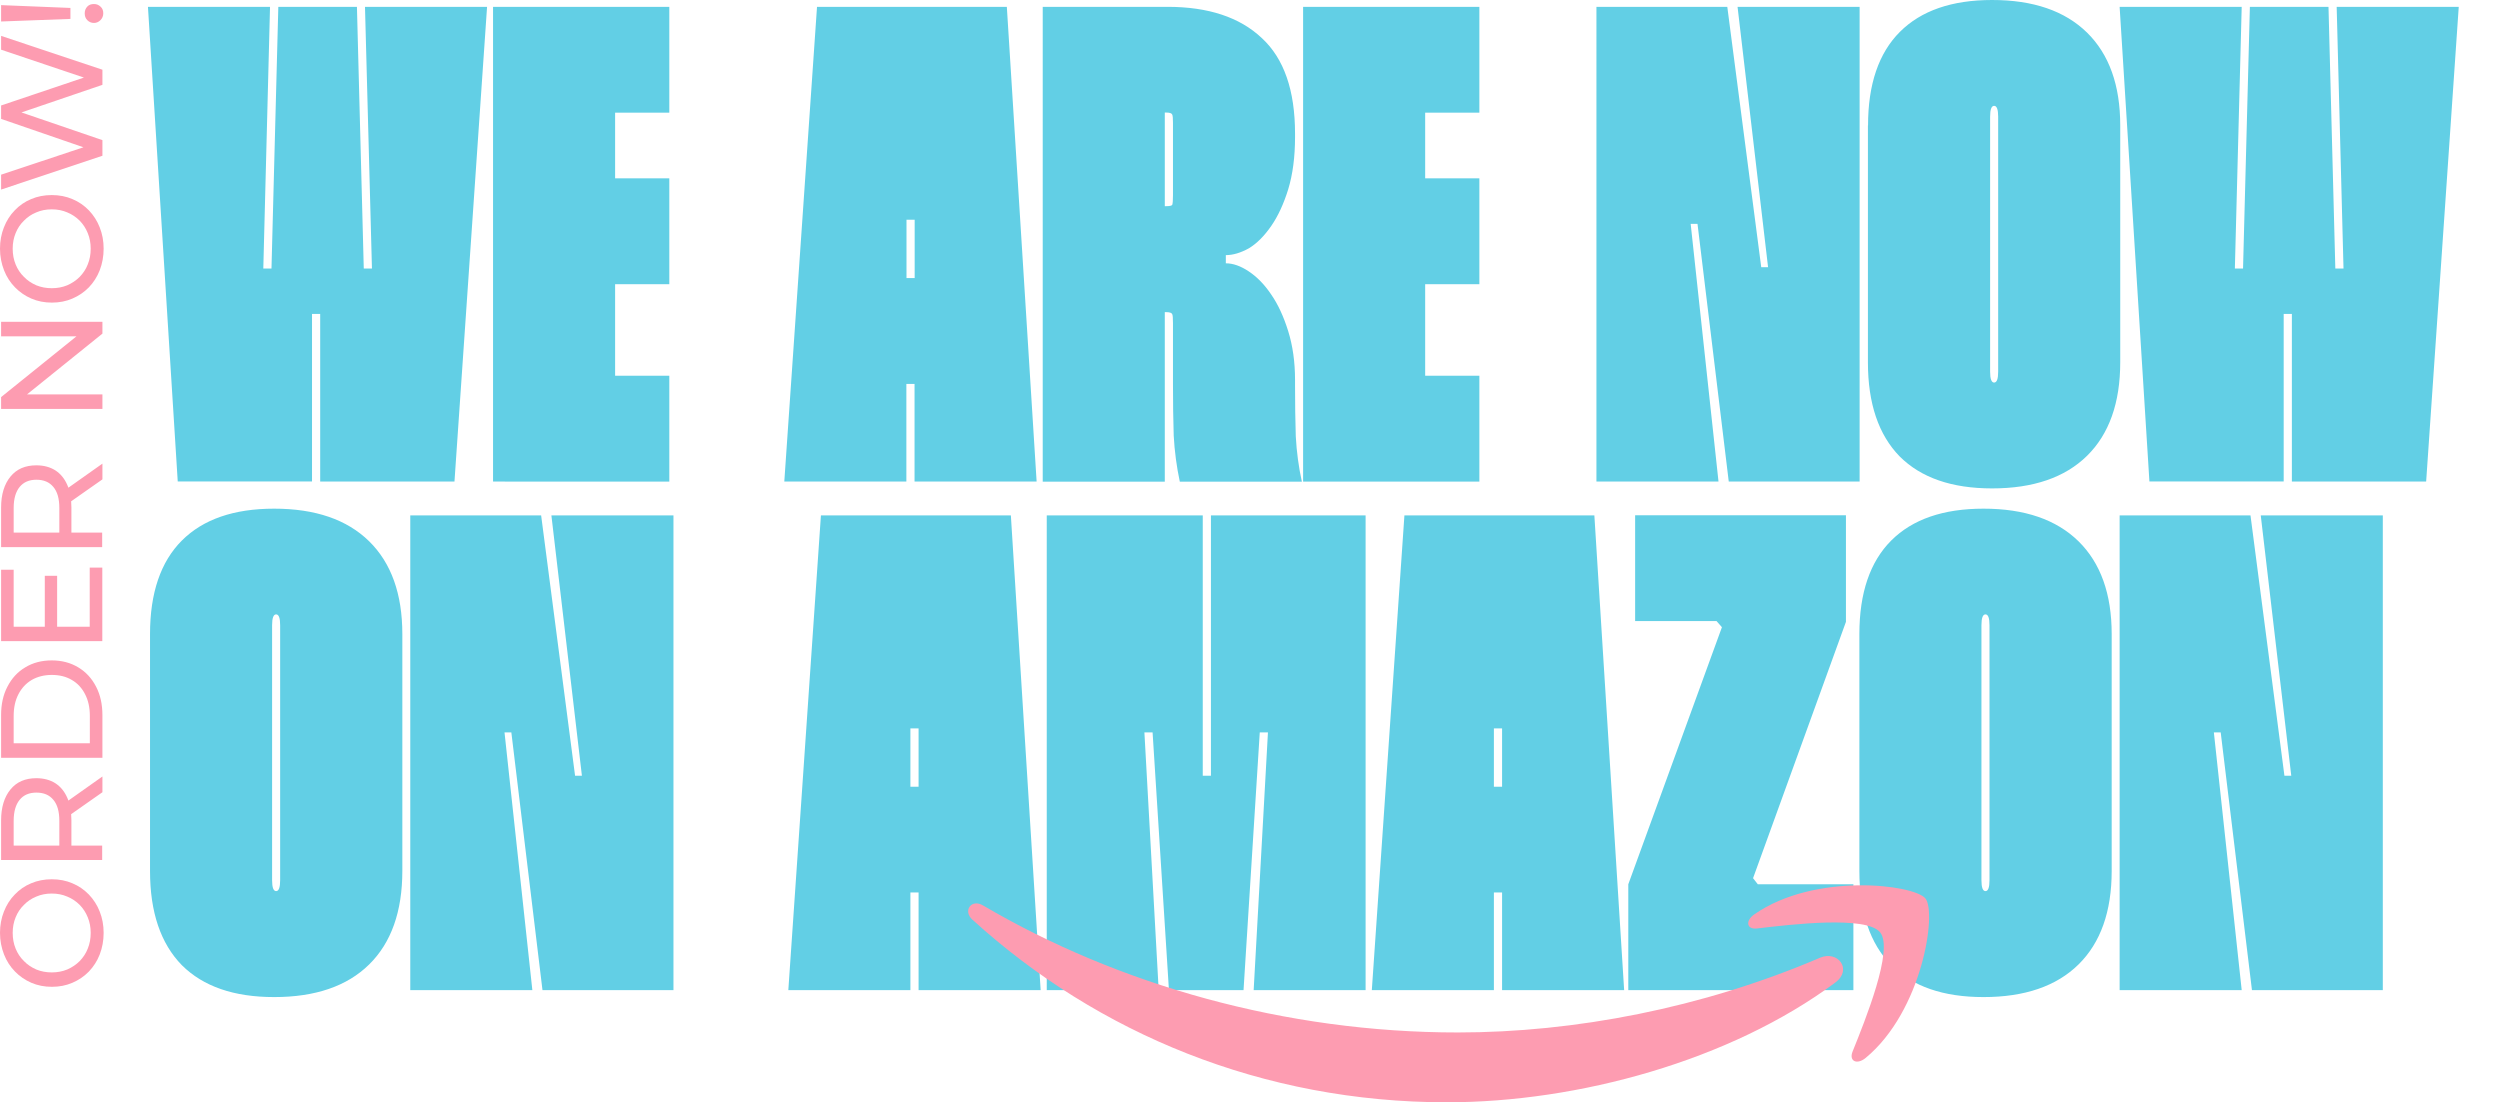 <?xml version="1.0" encoding="UTF-8"?>
<svg xmlns="http://www.w3.org/2000/svg" xmlns:xlink="http://www.w3.org/1999/xlink" version="1.1" id="Capa_1" x="0px" y="0px" viewBox="0 0 2048 903" style="enable-background:new 0 0 2048 903;" xml:space="preserve">
<style type="text/css">
	.st0{fill:#62CFE5;}
	.st1{fill-rule:evenodd;clip-rule:evenodd;fill:#FD9CB1;}
	.st2{fill:#FD9CB1;}
	.st3{fill-rule:evenodd;clip-rule:evenodd;fill:none;}
</style>
<g>
	<path class="st0" d="M221.2,5.6L215.7,220h6.7l5.6-214.4h64.4l5.6,214.4h6.7L299,5.6h100l-26.7,388.9h-110V257.2h-6.7v137.2h-110   L121.2,5.6H221.2z M503.9,92.2v53.9h44.4v86.7h-44.4v75h44.4v86.7H403.9V5.6h144.4v86.7H503.9z M824.8,5.6l24.4,388.9h-100v-80   h-6.7v80h-100L669.3,5.6H824.8z M749.3,227.8V180h-6.7v47.8H749.3z M956.5,5.6c33.3,0,59.1,8.5,77.2,25.6   c18.1,16.7,27.2,42.8,27.2,78.3v2.8c0,16.3-1.9,30.6-5.6,42.8c-3.7,11.9-8.3,21.9-13.9,30c-5.6,8.1-11.7,14.3-18.3,18.3   c-6.7,3.7-13,5.6-18.9,5.6v6.7c5.9,0,12.2,2.2,18.9,6.7s12.8,10.7,18.3,18.9c5.6,8.1,10.2,18.1,13.9,30c3.7,11.9,5.6,25.2,5.6,40   v4.4c0,14.8,0.2,28.7,0.6,41.7c0.7,13,2.4,25.4,5,37.2h-100c-2.6-12.2-4.3-24.8-5-37.8c-0.4-13-0.6-27-0.6-42.2v-50   c0-4.1-0.2-6.5-0.6-7.2c-0.4-1.1-2-1.7-5-1.7h-1.1v138.9h-100V5.6H956.5z M954.2,168.9h1.1c3,0,4.6-0.4,5-1.1   c0.4-1.1,0.6-3.7,0.6-7.8v-59.4c0-3.7-0.2-5.9-0.6-6.7c-0.4-1.1-2-1.7-5-1.7h-1.1V168.9z M1167.5,92.2v53.9h44.4v86.7h-44.4v75   h44.4v86.7h-144.4V5.6h144.4v86.7H1167.5z M1523.4,5.6v388.9h-107.2l-25.6-211.1h-5.6l22.8,211.1h-100V5.6H1415l27.8,213.3h5.6   l-25-213.3H1523.4z M1530.3,102.8c0-33.7,8.7-59.3,26.1-76.7C1573.8,8.7,1599,0,1631.9,0c33.7,0,59.6,8.9,77.8,26.7   c18.1,17.8,27.2,43.1,27.2,76.1v193.9c0,33.3-9.1,58.9-27.2,76.7c-18.1,17.8-44.1,26.7-77.8,26.7c-33,0-58.1-8.7-75.6-26.1   c-17.4-17.8-26.1-43.5-26.1-77.2V102.8z M1630.3,304.5c0,5.9,1.1,8.9,3.3,8.9s3.3-3,3.3-8.9V95.6c0-5.9-1.1-8.9-3.3-8.9   s-3.3,3-3.3,8.9V304.5z M1836.4,5.6l-5.6,214.4h6.7l5.6-214.4h64.4l5.6,214.4h6.7l-5.6-214.4h100l-26.7,388.9h-110V257.2h-6.7   v137.2h-110L1736.4,5.6H1836.4z M122.9,519.5c0-33.7,8.7-59.3,26.1-76.7c17.4-17.4,42.6-26.1,75.6-26.1c33.7,0,59.6,8.9,77.8,26.7   c18.1,17.8,27.2,43.1,27.2,76.1v193.9c0,33.3-9.1,58.9-27.2,76.7c-18.1,17.8-44.1,26.7-77.8,26.7c-33,0-58.1-8.7-75.6-26.1   c-17.4-17.8-26.1-43.5-26.1-77.2V519.5z M222.9,721.1c0,5.9,1.1,8.9,3.3,8.9s3.3-3,3.3-8.9V512.2c0-5.9-1.1-8.9-3.3-8.9   s-3.3,3-3.3,8.9V721.1z M551.7,422.2v388.9H444.4L418.9,600h-5.6l22.8,211.1h-100V422.2h107.2l27.8,213.3h5.6l-25-213.3H551.7z    M828.1,422.2l24.4,388.9h-100v-80h-6.7v80h-100l26.7-388.9H828.1z M752.5,644.5v-47.8h-6.7v47.8H752.5z M985.3,422.2v213.3h6.7   V422.2h126.7v388.9h-91.7l11.7-211.1h-6.7l-13.3,211.1h-61.1L944.2,600h-6.7l11.7,211.1h-91.7V422.2H985.3z M1306.1,422.2   l24.4,388.9h-100v-80h-6.7v80h-100l26.7-388.9H1306.1z M1230.5,644.5v-47.8h-6.7v47.8H1230.5z M1512.2,422.2v87.2l-76.1,210l3.9,5   h78.3v86.7h-184.4v-86.7l76.7-210.6l-4.4-5h-66.7v-86.7H1512.2z M1523.2,519.5c0-33.7,8.7-59.3,26.1-76.7   c17.4-17.4,42.6-26.1,75.6-26.1c33.7,0,59.6,8.9,77.8,26.7c18.1,17.8,27.2,43.1,27.2,76.1v193.9c0,33.3-9.1,58.9-27.2,76.7   c-18.1,17.8-44.1,26.7-77.8,26.7c-33,0-58.1-8.7-75.6-26.1c-17.4-17.8-26.1-43.5-26.1-77.2V519.5z M1623.2,721.1   c0,5.9,1.1,8.9,3.3,8.9c2.2,0,3.3-3,3.3-8.9V512.2c0-5.9-1.1-8.9-3.3-8.9c-2.2,0-3.3,3-3.3,8.9V721.1z M1952,422.2v388.9h-107.2   L1819.2,600h-5.6l22.8,211.1h-100V422.2h107.2l27.8,213.3h5.6l-25-213.3H1952z"></path>
	<path class="st1" d="M1503.5,804.9c-86.1,64-210.8,98.1-318.2,98.1c-150.6,0-286.1-56.2-388.7-149.6c-8.1-7.3-0.8-17.4,8.8-11.6   c110.7,65,247.5,104,388.9,104c95.3,0,200.2-19.9,296.6-61.2C1505.6,778.3,1517.8,794.2,1503.5,804.9z"></path>
	<path class="st1" d="M1540.3,763.9c-11-14-73.1-6.6-101-3.3c-8.5,1-9.8-6.3-2.1-11.6c49.5-34.5,130.6-24.5,140.1-13   c9.5,11.6-2.5,92.2-48.9,130.6c-7.1,5.9-13.9,2.8-10.8-5.1C1528,835.7,1551.4,777.9,1540.3,763.9z"></path>
	<path class="st2" d="M84.9,764.2c0,6.3-1.1,12.2-3.2,17.7c-2.1,5.4-5.1,10-8.9,14c-3.9,4-8.4,7-13.5,9.2   c-5.1,2.2-10.7,3.3-16.8,3.3c-6.1,0-11.7-1.1-16.8-3.3c-5.1-2.2-9.6-5.3-13.4-9.2c-3.9-4-6.9-8.6-9-14S0,770.6,0,764.2   c0-6.3,1.1-12.1,3.2-17.4c2.1-5.4,5-10,8.9-14c3.8-4,8.3-7.1,13.4-9.2c5.1-2.2,10.8-3.3,16.9-3.3c6.2,0,11.8,1.1,16.9,3.3   c5.1,2.1,9.6,5.2,13.5,9.2c3.8,4,6.8,8.6,8.9,14C83.8,752.1,84.9,757.9,84.9,764.2z M74.3,764.2c0-4.6-0.8-8.8-2.4-12.7   c-1.6-4-3.8-7.3-6.6-10.2c-2.9-2.9-6.3-5.2-10.2-6.8c-3.9-1.7-8.1-2.5-12.7-2.5c-4.6,0-8.8,0.8-12.7,2.5c-3.9,1.6-7.2,3.8-10.1,6.8   c-2.9,2.8-5.2,6.2-6.8,10.2c-1.6,3.9-2.4,8.1-2.4,12.7c0,4.7,0.8,9,2.4,12.9c1.6,3.9,3.8,7.3,6.8,10.2c2.8,2.9,6.2,5.2,10.1,6.9   c3.9,1.6,8.1,2.4,12.7,2.4c4.6,0,8.8-0.8,12.7-2.4c3.9-1.7,7.3-4,10.2-6.9c2.8-2.9,5.1-6.3,6.6-10.2   C73.5,773.2,74.3,768.9,74.3,764.2z M83.9,704.5h-83v-32.4c0-10.7,2.6-19.2,7.7-25.4c5.1-6.2,12.1-9.2,21.2-9.2   c6,0,11.2,1.4,15.5,4.1c4.3,2.8,7.5,6.7,9.8,11.9c2.3,5.1,3.4,11.3,3.4,18.6V698l-5.5-5.3h30.7V704.5z M83.9,649l-30.1,21.1v-12.7   l30.1-21.3V649z M54.4,692.6l-5.8,5.3v-25.5c0-7.6-1.6-13.3-4.9-17.2c-3.3-4-7.9-5.9-13.9-5.9s-10.5,2-13.7,5.9   c-3.2,3.9-4.9,9.6-4.9,17.2V698l-5.9-5.3H54.4z M83.9,620.8h-83v-35c0-8.9,1.7-16.6,5.2-23.3c3.5-6.8,8.3-12.1,14.6-15.8   c6.2-3.8,13.5-5.7,21.7-5.7s15.4,1.9,21.7,5.7c6.2,3.7,11.1,9,14.6,15.8c3.5,6.7,5.2,14.5,5.2,23.3V620.8z M73.6,608.9v-22.4   c0-6.9-1.3-12.8-3.9-17.8c-2.6-5.1-6.2-9-10.9-11.7c-4.7-2.8-10.2-4.1-16.4-4.1c-6.2,0-11.7,1.4-16.4,4.1   c-4.7,2.8-8.3,6.7-10.9,11.7c-2.6,5-3.9,10.9-3.9,17.8v22.4H73.6z M83.9,525.2h-83v-58.5h10.3v46.7h62.3V465h10.3V525.2z    M46.8,514.4H36.7v-42.7h10.1V514.4z M83.9,448.2h-83v-32.4c0-10.7,2.6-19.2,7.7-25.4c5.1-6.2,12.1-9.2,21.2-9.2   c6,0,11.2,1.4,15.5,4.1c4.3,2.8,7.5,6.7,9.8,11.9c2.3,5.1,3.4,11.3,3.4,18.6v25.8l-5.5-5.3h30.7V448.2z M83.9,392.7l-30.1,21.1   v-12.7l30.1-21.3V392.7z M54.4,436.3l-5.8,5.3v-25.5c0-7.6-1.6-13.3-4.9-17.2c-3.3-4-7.9-5.9-13.9-5.9s-10.5,2-13.7,5.9   c-3.2,3.9-4.9,9.6-4.9,17.2v25.5l-5.9-5.3H54.4z M83.9,335h-83v-9.7l68.1-54.9v5.1H0.9v-11.9h83v9.7l-68.1,54.9v-5.1h68.1V335z    M84.9,203.7c0,6.3-1.1,12.2-3.2,17.7c-2.1,5.4-5.1,10-8.9,14c-3.9,4-8.4,7-13.5,9.2c-5.1,2.2-10.7,3.3-16.8,3.3   c-6.1,0-11.7-1.1-16.8-3.3c-5.1-2.2-9.6-5.3-13.4-9.2c-3.9-4-6.9-8.6-9-14S0,210.1,0,203.7c0-6.3,1.1-12.1,3.2-17.4   c2.1-5.4,5-10,8.9-14c3.8-4,8.3-7.1,13.4-9.2c5.1-2.2,10.8-3.3,16.9-3.3c6.2,0,11.8,1.1,16.9,3.3c5.1,2.1,9.6,5.2,13.5,9.2   c3.8,4,6.8,8.6,8.9,14C83.8,191.6,84.9,197.4,84.9,203.7z M74.3,203.7c0-4.6-0.8-8.8-2.4-12.7c-1.6-4-3.8-7.3-6.6-10.2   c-2.9-2.9-6.3-5.2-10.2-6.8c-3.9-1.7-8.1-2.5-12.7-2.5c-4.6,0-8.8,0.8-12.7,2.5c-3.9,1.6-7.2,3.8-10.1,6.8   c-2.9,2.8-5.2,6.2-6.8,10.2c-1.6,3.9-2.4,8.1-2.4,12.7c0,4.7,0.8,9,2.4,12.9c1.6,3.9,3.8,7.3,6.8,10.2c2.8,2.9,6.2,5.2,10.1,6.9   c3.9,1.6,8.1,2.4,12.7,2.4c4.6,0,8.8-0.8,12.7-2.4c3.9-1.7,7.3-4,10.2-6.9c2.8-2.9,5.1-6.3,6.6-10.2   C73.5,212.7,74.3,208.4,74.3,203.7z M83.9,127.6l-83,27.7v-12.2l76.6-25.5v6.2L0.9,97.4V86.4l76.6-25.8v5.9L0.9,40.7V29.4l83,27.7   v12.4l-71,24.2v-3.2l71,24.3V127.6z M57.7,15.5L0.9,17.6V4.2l56.8,2.3V15.5z M84.6,10.9c0,2.2-0.8,4.1-2.3,5.6   c-1.5,1.5-3.3,2.3-5.3,2.3c-2.2,0-4-0.8-5.5-2.3s-2.1-3.4-2.1-5.6c0-2.2,0.7-4,2.1-5.5s3.2-2.1,5.5-2.1c2.1,0,3.8,0.7,5.3,2.1   C83.9,6.8,84.6,8.6,84.6,10.9z"></path>
</g>
<rect x="2014.2" class="st3" width="33.8" height="903"></rect>
</svg>
